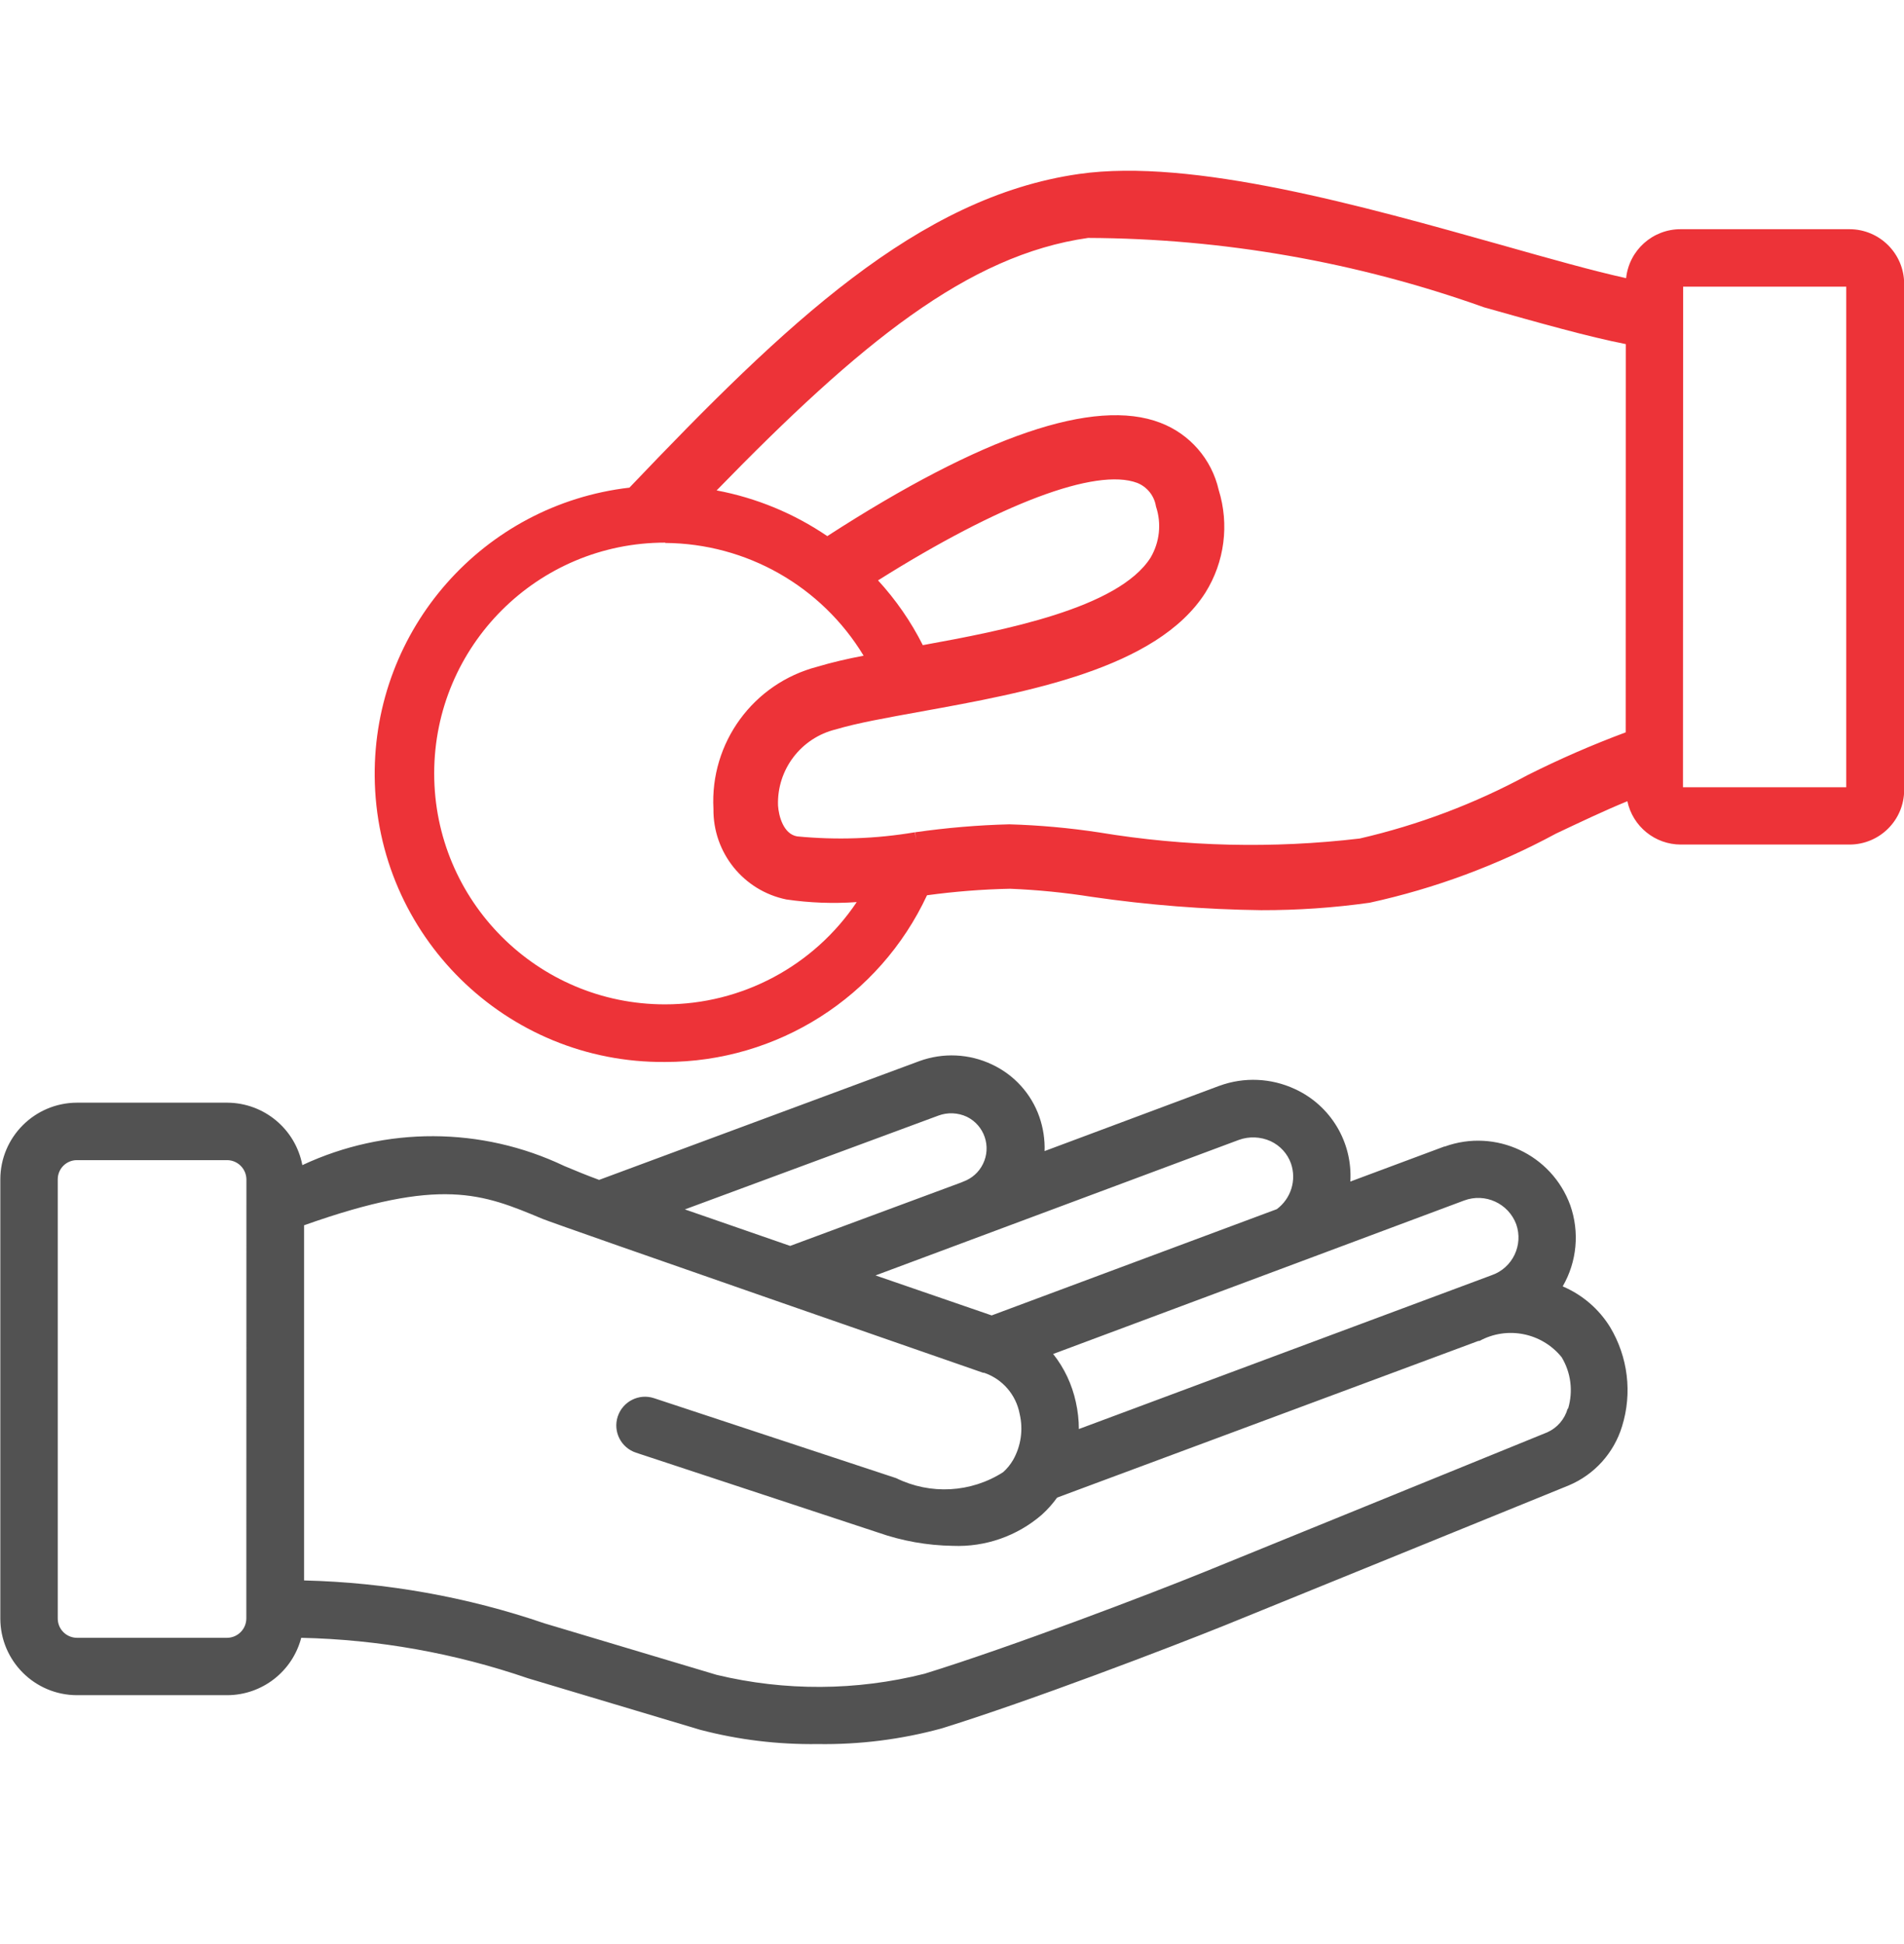 <svg width="48" height="49" viewBox="0 0 48 49" fill="none" xmlns="http://www.w3.org/2000/svg">
<g clip-path="url(#clip0_15_194)">
<path d="M39.404 32.427L39.398 32.419C39.756 31.799 39.824 31.053 39.586 30.377C39.118 29.097 37.704 28.435 36.422 28.899H36.408L34.042 29.781C34.102 28.789 33.546 27.863 32.644 27.449C32.046 27.171 31.362 27.141 30.744 27.367H30.742L26.334 29.013C26.344 28.719 26.298 28.427 26.202 28.149C25.998 27.567 25.568 27.093 25.01 26.831C24.434 26.557 23.772 26.527 23.172 26.747L15.104 29.739C14.794 29.625 14.506 29.507 14.226 29.389C12.14 28.395 9.716 28.387 7.622 29.367C7.448 28.455 6.654 27.797 5.728 27.793H1.94C0.874 27.797 0.01 28.659 0.008 29.725L0.008 32.607L0.008 33.383L0.008 40.795C0.01 41.861 0.874 42.725 1.94 42.727H5.728C6.606 42.725 7.372 42.131 7.594 41.281C9.54 41.323 11.47 41.669 13.31 42.301L17.65 43.599C18.618 43.853 19.616 43.973 20.616 43.959C21.668 43.975 22.716 43.843 23.73 43.567C25.954 42.879 29.492 41.525 30.892 40.961L39.55 37.439C40.196 37.167 40.688 36.621 40.892 35.951C41.154 35.111 41.042 34.199 40.588 33.445C40.308 32.993 39.894 32.637 39.404 32.427ZM6.21 40.795C6.208 41.061 5.994 41.277 5.728 41.281H1.94C1.672 41.279 1.456 41.063 1.456 40.795V33.383V32.607V29.725C1.456 29.457 1.672 29.241 1.94 29.241H5.728C5.994 29.245 6.208 29.459 6.212 29.725L6.21 40.795ZM32.718 31.825C32.75 31.815 32.782 31.803 32.814 31.789L36.91 30.259C37.438 30.061 38.026 30.329 38.224 30.857C38.408 31.379 38.134 31.955 37.612 32.139L27.198 36.019C27.198 35.791 27.172 35.563 27.122 35.339C27.026 34.897 26.832 34.481 26.55 34.127L32.718 31.825ZM31.232 28.731C31.492 28.637 31.78 28.649 32.032 28.763C32.272 28.875 32.458 29.077 32.546 29.327C32.69 29.747 32.546 30.211 32.188 30.477L25 33.155L22.072 32.147L31.232 28.731ZM23.656 28.119C23.89 28.031 24.15 28.043 24.376 28.149C24.816 28.365 24.998 28.899 24.78 29.339C24.678 29.547 24.5 29.705 24.282 29.783L24.236 29.803L19.92 31.403L17.266 30.483L23.656 28.119ZM39.532 35.505L39.52 35.507C39.446 35.771 39.258 35.989 39.008 36.101L30.352 39.625C28.972 40.185 25.488 41.513 23.306 42.187C21.588 42.619 19.792 42.629 18.068 42.215L13.728 40.917C11.774 40.249 9.73 39.885 7.666 39.835V30.883C11.12 29.657 12.158 30.085 13.676 30.721C14.048 30.875 24.786 34.601 24.786 34.601H24.81C25.274 34.759 25.616 35.157 25.706 35.639C25.798 36.031 25.74 36.443 25.542 36.795C25.474 36.911 25.39 37.017 25.288 37.107C24.478 37.625 23.456 37.681 22.594 37.257L16.488 35.241C16.108 35.115 15.7 35.323 15.574 35.701C15.448 36.081 15.654 36.489 16.034 36.615L22.14 38.629C22.744 38.841 23.378 38.953 24.018 38.963C24.84 38.997 25.642 38.717 26.264 38.179C26.408 38.049 26.538 37.903 26.65 37.747L37.268 33.799H37.296C37.994 33.417 38.866 33.589 39.368 34.207C39.606 34.599 39.662 35.069 39.532 35.505Z" fill="#525252"/>
<path d="M46.628 5.777H42.374C41.666 5.773 41.07 6.305 40.994 7.011C40.152 6.825 39.082 6.523 37.858 6.177C34.382 5.201 30.06 3.975 27.202 4.385C23.14 4.965 19.8 8.167 15.868 12.291C12.184 12.719 9.416 15.855 9.446 19.565C9.48 23.575 12.758 26.801 16.768 26.767C19.598 26.769 22.174 25.131 23.37 22.565C24.064 22.471 24.764 22.415 25.464 22.401C26.154 22.429 26.842 22.497 27.524 22.605C28.938 22.811 30.366 22.923 31.796 22.941C32.71 22.943 33.624 22.881 34.53 22.753C36.17 22.395 37.75 21.809 39.226 21.011C39.84 20.721 40.47 20.421 41.026 20.195C41.162 20.831 41.724 21.287 42.374 21.287H46.628C47.388 21.285 48.004 20.671 48.004 19.911V7.155C48.004 6.395 47.388 5.779 46.628 5.777ZM16.76 25.315C13.546 25.313 10.944 22.705 10.946 19.491C10.948 16.277 13.556 13.675 16.77 13.677V13.685C18.818 13.699 20.712 14.775 21.772 16.527C21.376 16.601 20.956 16.699 20.604 16.805C18.99 17.225 17.896 18.721 17.986 20.387C17.972 21.491 18.742 22.449 19.824 22.671C20.412 22.757 21.006 22.779 21.598 22.737C20.516 24.349 18.702 25.317 16.76 25.315ZM40.984 18.459C40.14 18.773 39.314 19.133 38.51 19.537C37.178 20.257 35.754 20.795 34.278 21.135C32.09 21.393 29.878 21.341 27.706 20.981C26.956 20.867 26.202 20.799 25.444 20.777C24.65 20.797 23.858 20.865 23.072 20.977L23.092 21.165L23.066 20.977C22.084 21.143 21.086 21.177 20.096 21.081C19.75 21.023 19.63 20.565 19.614 20.301C19.584 19.395 20.196 18.595 21.076 18.383C21.594 18.227 22.342 18.093 23.228 17.933C25.874 17.453 29.166 16.859 30.39 14.935C30.872 14.163 30.994 13.219 30.724 12.351C30.548 11.575 29.994 10.937 29.25 10.655C27.594 10.019 24.77 10.983 20.856 13.513C20.016 12.941 19.066 12.549 18.066 12.361C21.678 8.651 24.396 6.429 27.43 5.997C30.834 6.011 34.21 6.603 37.416 7.747C38.814 8.141 40.036 8.487 40.986 8.673L40.984 18.459ZM22.134 14.627H22.138C25.202 12.699 27.628 11.781 28.668 12.171C28.92 12.271 29.1 12.497 29.142 12.765C29.286 13.195 29.236 13.665 29.006 14.055C28.19 15.339 25.276 15.895 23.264 16.261C22.964 15.665 22.584 15.117 22.134 14.627ZM46.544 19.843H42.428L42.432 7.225H46.544V19.843Z" fill="#ED3338"/>
</g>
<defs>
<clipPath id="clip0_15_194">
<rect width="48" height="48" fill="white" transform="translate(0 0.134)"/>
</clipPath>
</defs>
</svg>
